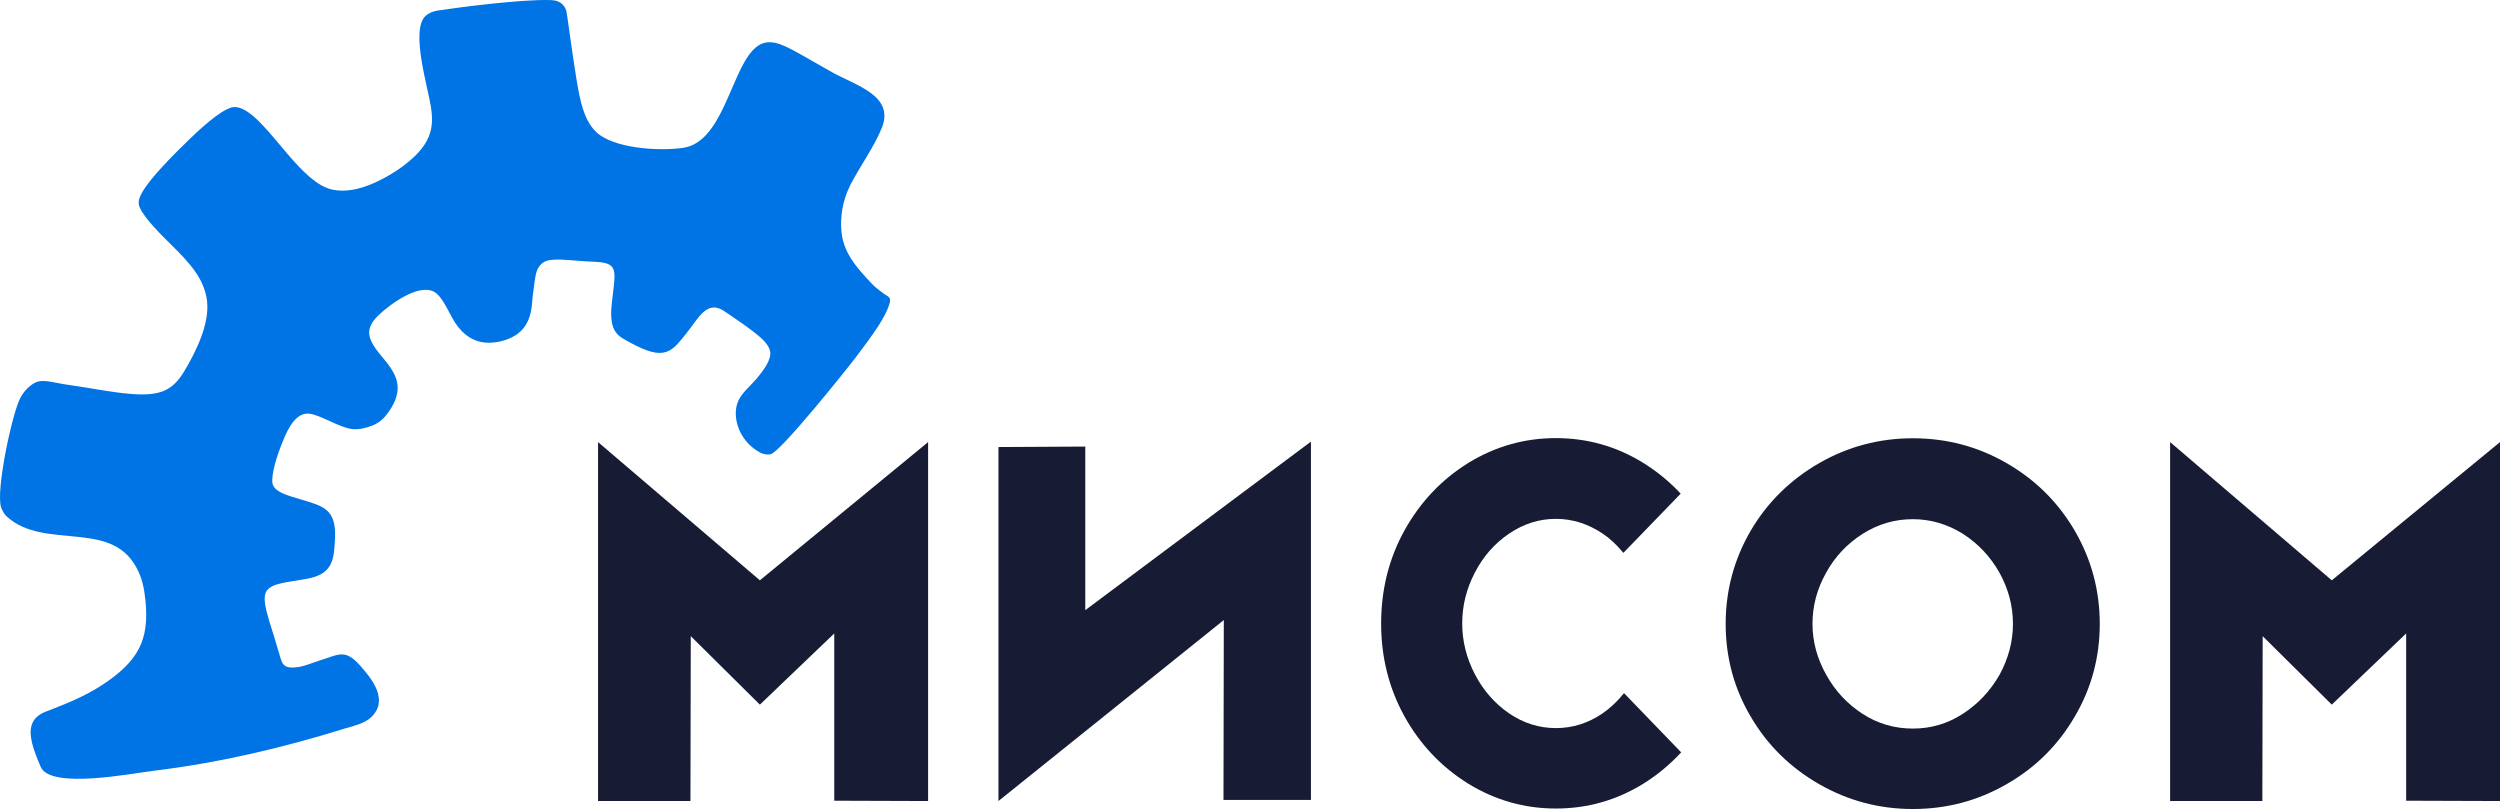 <svg width="719" height="233" viewBox="0 0 719 233" fill="none" xmlns="http://www.w3.org/2000/svg">
<path fill-rule="evenodd" clip-rule="evenodd" d="M85.531 191.871C87.562 191.633 89.528 190.725 91.645 190.055C97.219 188.348 99.141 186.424 103.505 191.352C106.011 194.184 109.144 197.859 108.971 201.815C108.928 202.55 108.798 203.155 108.539 203.739C106.746 207.825 102.684 208.452 98.86 209.619C80.93 215.174 62.761 219.433 44.117 221.681C38.371 222.351 14.542 227.129 11.712 220.557C9.682 215.845 8.126 211.586 9.12 208.495C9.638 206.852 10.913 205.512 13.268 204.625C20.829 201.75 26.057 199.437 31.177 195.784C40.726 188.996 43.297 182.597 41.547 170.449C41.05 166.882 39.818 163.553 37.593 160.743C33.834 156.052 28.217 154.992 22.255 154.387C15.082 153.631 7.392 153.544 1.926 148.529C1.213 147.88 0.695 146.951 0.327 145.935C-1.293 141.309 3.503 118.676 5.901 114.352C6.96 112.45 8.321 110.98 10.07 110.072C12.425 108.861 15.623 110.159 19.857 110.721C25.776 111.52 31.695 112.817 37.636 113.293C41.655 113.617 44.55 113.401 46.861 112.515C49.432 111.52 51.247 109.661 53.018 106.721C56.345 101.166 60.32 93.168 59.542 86.553C58.786 80.197 54.574 75.636 49.237 70.383C46.559 67.746 41.849 63.12 40.294 59.899C39.97 59.25 39.84 58.645 39.905 57.932C40.186 53.781 51.052 43.405 54.66 39.881C59.348 35.342 64.986 30.543 67.73 30.78C72.267 31.148 77.387 38.109 82.831 44.443C86.935 49.22 91.234 53.63 95.598 54.538C99.293 55.316 103.181 54.473 106.854 52.938C108.625 52.203 110.353 51.317 111.974 50.366C113.637 49.393 115.214 48.334 116.64 47.209C118.541 45.718 120.032 44.291 121.133 42.908C122.473 41.243 123.315 39.622 123.769 37.957C124.396 35.709 124.352 33.374 123.942 30.78C123.056 24.987 118.023 8.731 122.343 4.624C123.164 3.846 124.331 3.284 125.929 3.024C131.525 2.181 149.693 -0.24 158.313 0.019C161.057 0.106 162.158 1.273 162.828 2.959C163.066 3.521 164.34 13.876 165.788 22.782C166.868 29.354 167.991 34.326 171.145 37.655C176.049 42.8 189.681 43.513 196.464 42.519C207.59 40.897 210.053 21.615 216.34 14.633C217.787 13.033 219.429 12.082 221.438 12.146C225.089 12.211 229.107 15.086 239.218 20.729C246.109 24.576 257.235 27.473 253.67 36.617C251.575 42 247.362 47.772 244.64 53.046C242.156 57.91 241.702 62.601 241.961 66.168C242.436 72.329 245.763 76.393 251.035 81.905C252.007 82.878 253.152 83.678 254.275 84.521C255.161 85.191 256.349 85.385 255.895 87.028C254.815 91.2 250.883 96.432 246.39 102.42C243.884 105.77 224.333 130.219 221.589 130.652C220.811 130.781 219.645 130.738 218.522 130.111C214.136 127.733 211.63 123.15 211.608 118.957C211.587 114.179 214.59 112.363 217.398 109.121C219.688 106.462 221.892 103.349 221.503 101.166C221.265 99.782 220.25 98.312 218.111 96.54C215.951 94.724 213.402 92.951 210.939 91.287C210.269 90.854 209.146 89.99 207.979 89.276C203.205 86.337 200.785 91.654 197.437 95.826C195.579 98.161 194.174 99.934 192.511 100.82C190.199 102.052 187.434 101.641 183.027 99.458C181.861 98.896 180.564 98.183 179.16 97.361C177.302 96.28 176.417 94.789 176.049 93.103C175.466 90.379 175.92 87.504 176.287 84.412C177.086 77.625 177.453 75.614 171.361 75.312C170.432 75.269 169.352 75.204 168.142 75.139C160.97 74.642 157.427 74.015 155.526 76.09C154.64 77.041 154.122 78.035 153.733 81.148C153.495 83.094 153.171 85.039 153.042 86.963C152.674 92.584 150.406 95.74 146.345 97.404C144.271 98.269 141.333 98.918 138.438 98.377C135.37 97.772 132.346 95.718 129.926 91.179C128.155 87.828 126.686 84.975 124.936 83.959C120.464 81.429 112.255 87.417 108.884 90.638C106.443 92.973 105.882 94.897 106.292 96.713C107.891 103.479 119.88 107.802 111.304 119.108C110.094 120.708 108.604 121.81 107.07 122.394C105.061 123.15 102.641 123.842 100.178 123.194C95.534 121.961 90.694 118.459 87.756 119C85.747 119.389 83.846 121.118 81.902 125.572C79.525 131.041 77.97 136.575 78.359 138.931C78.769 141.438 82.377 142.411 86.482 143.622C93.049 145.589 96.7 146.41 96.354 154.776C96.074 161.11 95.663 165.131 88.231 166.471C82.507 167.509 78.229 167.66 76.652 169.995C76.112 170.816 76.004 172.005 76.22 173.54C76.63 176.501 77.927 180.047 78.791 182.965C79.245 184.435 79.677 185.883 80.109 187.353C81.146 190.747 81.081 192.433 85.531 191.871Z" fill="#0074E4"/>
<path d="M218.543 166.897L172 127.147V230.376H198.576L198.668 182.962L218.543 202.653L239.932 182.181V230.284L266.921 230.376V127.147L218.543 166.897Z" fill="#171C34"/>
<path d="M287.155 230.376L351.966 178.326L351.874 230.055H377.027V127.009L312.125 175.48V128.432L287.155 128.57V230.376Z" fill="#171C34"/>
<path d="M467.074 199.348C465.146 201.735 463.081 203.663 460.878 205.177C456.792 207.977 452.294 209.4 447.475 209.4C442.655 209.4 438.157 207.977 434.026 205.177C429.895 202.332 426.636 198.614 424.204 193.978C421.771 189.296 420.532 184.385 420.532 179.336C420.532 174.241 421.725 169.375 424.158 164.694C426.544 160.058 429.849 156.294 433.98 153.494C438.157 150.648 442.655 149.225 447.475 149.225C452.248 149.225 456.747 150.648 460.969 153.494C462.851 154.733 464.871 156.569 466.89 159.002L483.369 141.973C480.201 138.577 476.575 135.593 472.582 133.114C464.917 128.387 456.563 126 447.475 126C438.433 126 430.033 128.387 422.322 133.114C414.565 137.934 408.46 144.406 403.962 152.484C399.463 160.609 397.214 169.559 397.214 179.336C397.214 189.021 399.463 197.971 403.962 206.095C408.46 214.174 414.565 220.6 422.322 225.419C430.033 230.147 438.433 232.534 447.475 232.534C456.563 232.534 464.917 230.147 472.582 225.419C476.575 222.941 480.247 219.911 483.506 216.377L467.074 199.348Z" fill="#171C34"/>
<path d="M550.143 149.317C544.911 149.317 540.091 150.74 535.685 153.54C531.278 156.34 527.744 160.058 525.174 164.74C522.557 169.421 521.272 174.287 521.272 179.428C521.272 184.522 522.603 189.388 525.22 194.07C527.836 198.797 531.37 202.515 535.685 205.315C540.091 208.161 544.911 209.538 550.143 209.538C555.284 209.538 560.104 208.161 564.464 205.315C568.825 202.515 572.359 198.797 575.067 194.07C577.637 189.342 578.923 184.477 578.923 179.428C578.923 174.287 577.637 169.421 575.067 164.74C572.451 160.104 568.962 156.386 564.556 153.54C560.058 150.74 555.238 149.317 550.143 149.317ZM550.143 126.046C559.874 126.046 568.825 128.433 577.041 133.16C585.349 137.934 591.866 144.406 596.64 152.53C601.459 160.792 603.892 169.743 603.892 179.428C603.892 189.112 601.459 198.063 596.64 206.187C591.866 214.357 585.349 220.829 577.041 225.557C568.825 230.285 559.874 232.671 550.143 232.671C540.458 232.671 531.508 230.285 523.246 225.557C514.892 220.783 508.329 214.311 503.555 206.187C498.735 198.063 496.303 189.112 496.303 179.428C496.303 169.743 498.735 160.792 503.555 152.53C508.329 144.452 514.892 137.98 523.246 133.16C531.508 128.433 540.458 126.046 550.143 126.046Z" fill="#171C34"/>
<path d="M670.621 166.897L624.125 127.147V230.376H650.655L650.746 182.962L670.621 202.653L692.011 182.181V230.284L719 230.376V127.147L670.621 166.897Z" fill="#171C34"/>
</svg>
